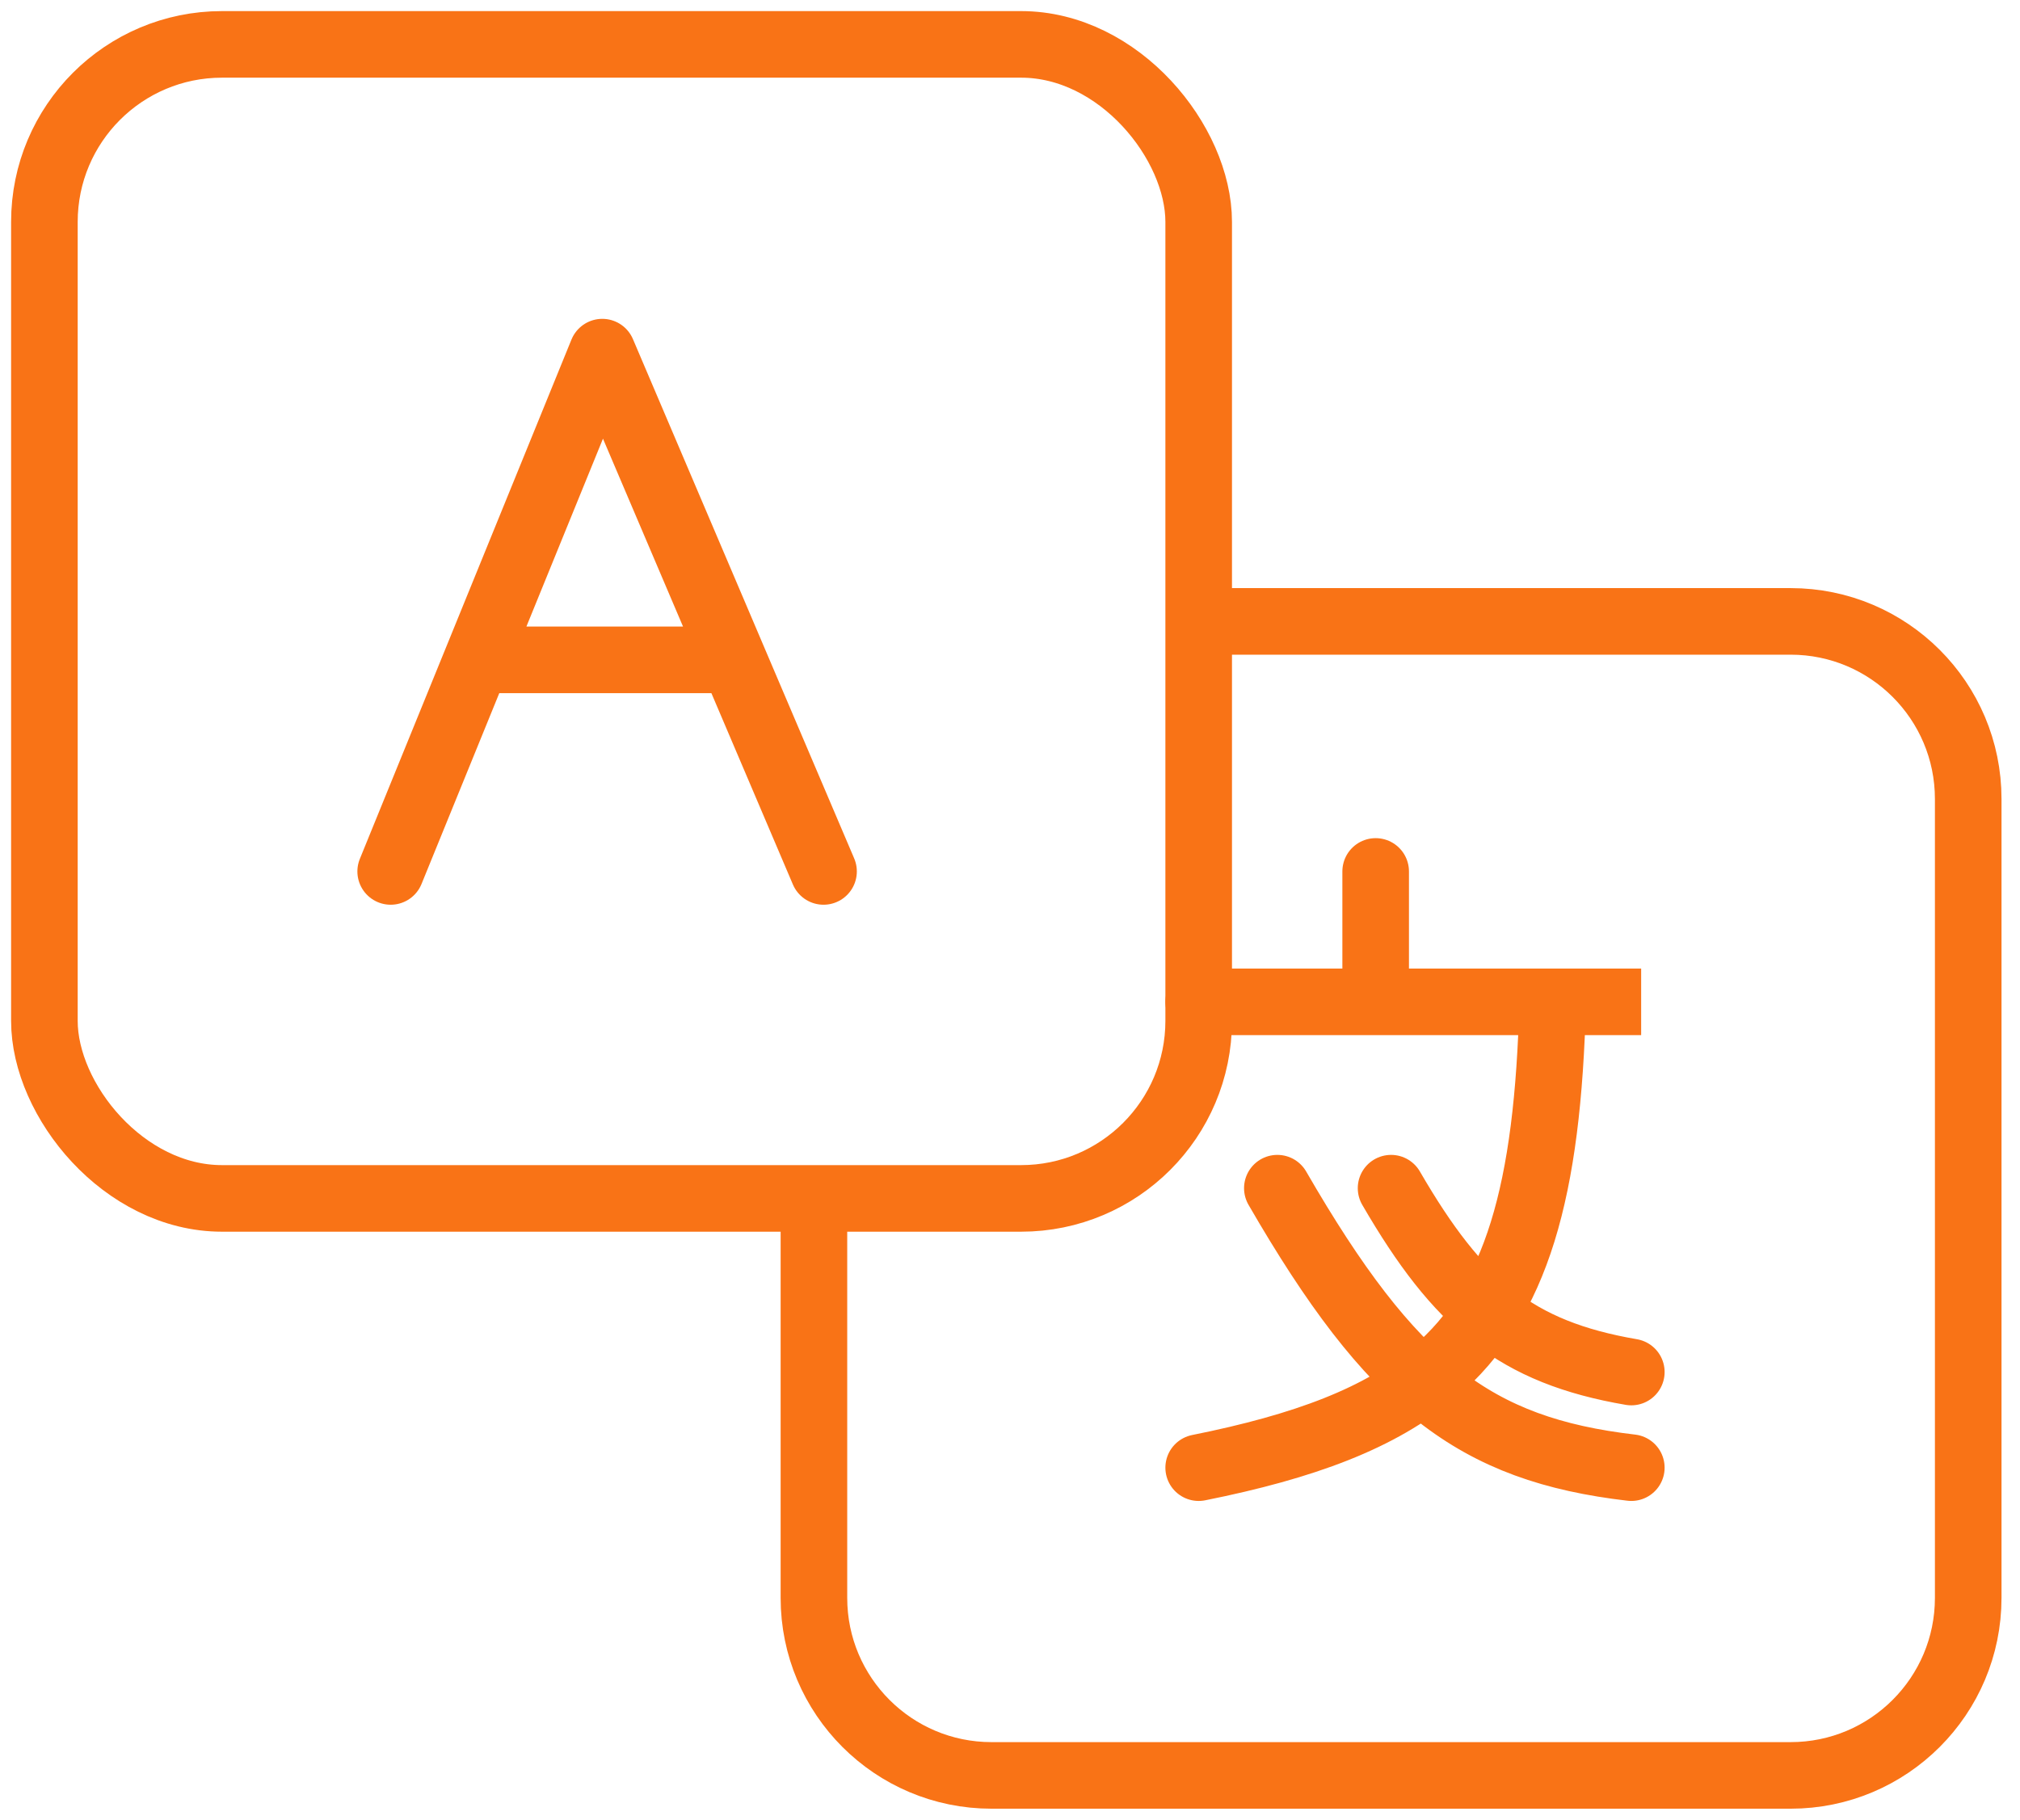 <svg width="91" height="82" viewBox="0 0 91 82" fill="none" xmlns="http://www.w3.org/2000/svg">
<g id="Group 46">
<rect id="Rectangle 3" x="2" y="2" width="52" height="52" rx="8" stroke="#f97316" stroke-width="3"/>
<path id="Rectangle 4" d="M53.567 28H80.667C85.085 28 88.667 31.582 88.667 36V72C88.667 76.418 85.085 80 80.667 80H44.667C40.249 80 36.667 76.418 36.667 72V54" stroke="#f97316" stroke-width="3"/>
<path id="Vector 4" d="M17.6 39.267L21.484 29.733M37.1 39.267L33.039 29.733M21.484 29.733L22.366 27.567L27.133 15.867L32.117 27.567L33.039 29.733M21.484 29.733H33.039" stroke="#f97316" stroke-width="3" stroke-linecap="round" stroke-linejoin="round"/>
<path id="Rectangle 7" d="M54 45.144H61.973M54 66.133C58.753 65.18 62.191 63.905 64.631 61.824C68.328 58.672 69.733 53.671 69.947 45.144H73.933H61.973M61.973 39.267V45.144M57.544 53.539C62.69 62.446 66.448 65.312 73.49 66.133M62.667 53.539C65.7 58.767 68.3 60.933 73.49 61.824" stroke="#f97316" stroke-width="3" stroke-linecap="round"/>
</g>
</svg>
